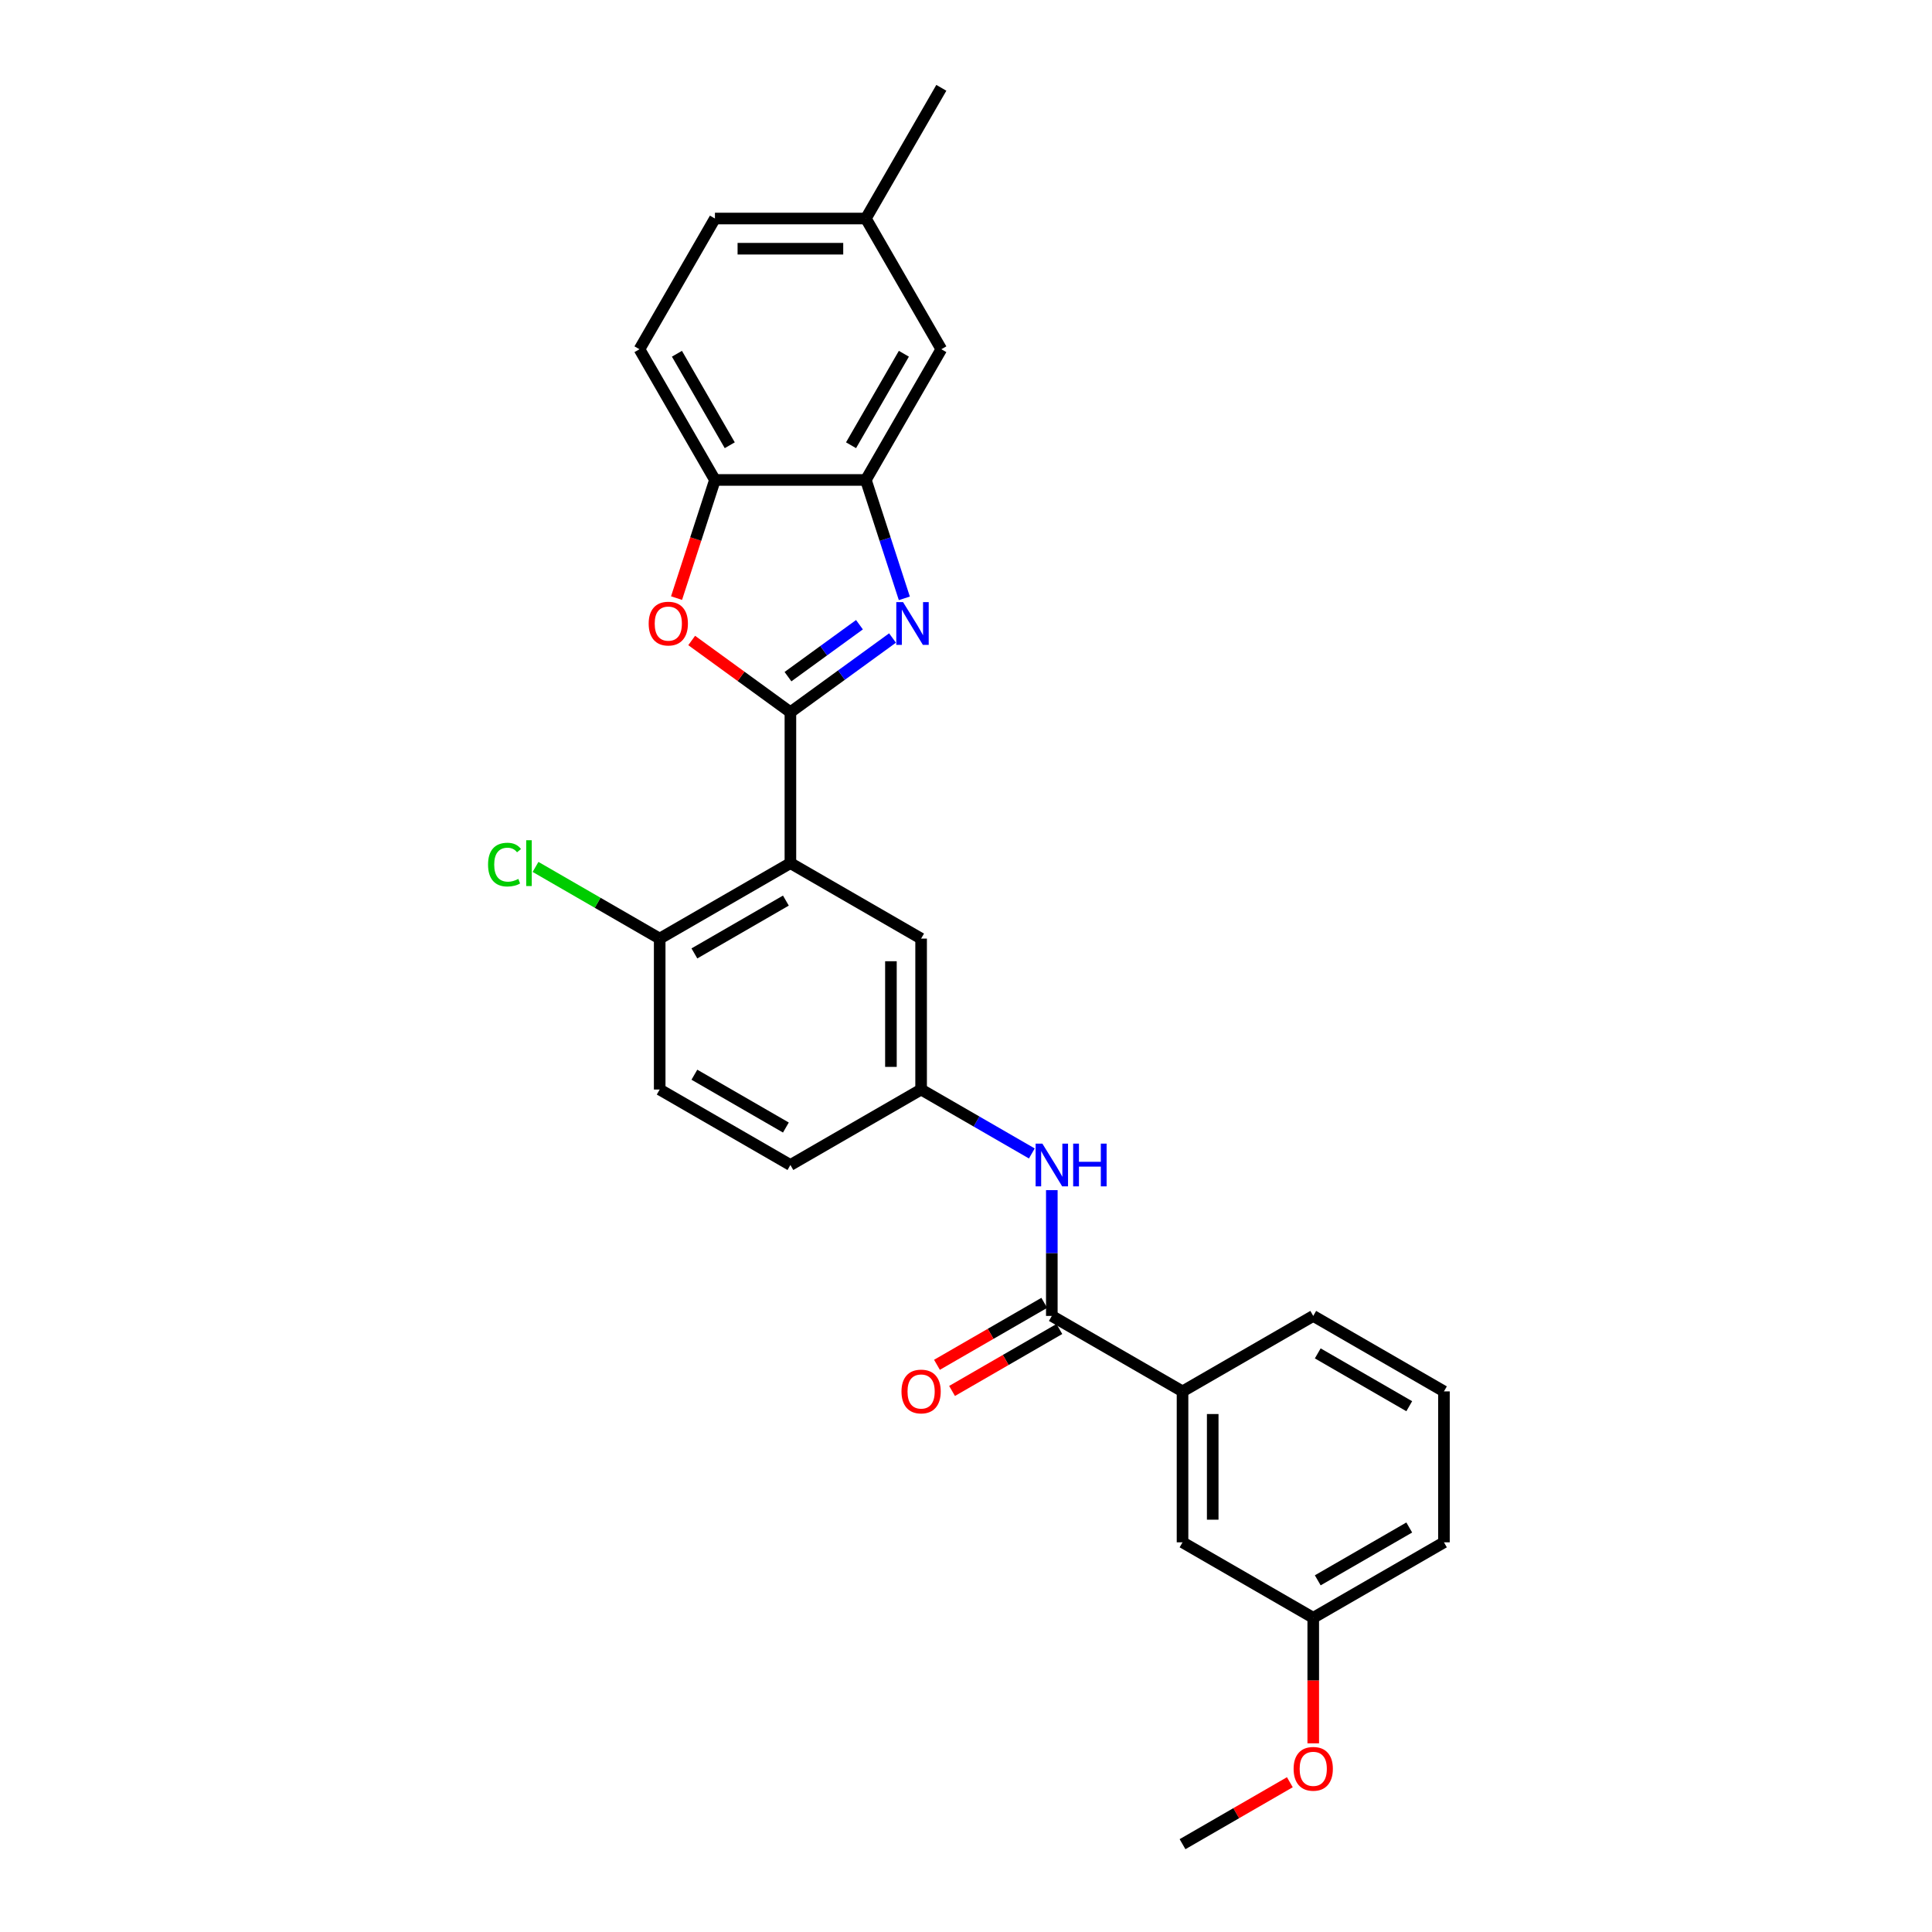 <?xml version='1.0' encoding='iso-8859-1'?>
<svg version='1.1' baseProfile='full'
              xmlns='http://www.w3.org/2000/svg'
                      xmlns:rdkit='http://www.rdkit.org/xml'
                      xmlns:xlink='http://www.w3.org/1999/xlink'
                  xml:space='preserve'
width='1000px' height='1000px' viewBox='0 0 1000 1000'>
<!-- END OF HEADER -->
<rect style='opacity:1.0;fill:#FFFFFF;stroke:none' width='1000' height='1000' x='0' y='0'> </rect>
<path class='bond-0' d='M 409.111,368.636 L 435.54,349.434' style='fill:none;fill-rule:evenodd;stroke:#000000;stroke-width:6px;stroke-linecap:butt;stroke-linejoin:miter;stroke-opacity:1' />
<path class='bond-0' d='M 435.54,349.434 L 461.969,330.232' style='fill:none;fill-rule:evenodd;stroke:#0000FF;stroke-width:6px;stroke-linecap:butt;stroke-linejoin:miter;stroke-opacity:1' />
<path class='bond-0' d='M 407.856,350.235 L 426.356,336.794' style='fill:none;fill-rule:evenodd;stroke:#000000;stroke-width:6px;stroke-linecap:butt;stroke-linejoin:miter;stroke-opacity:1' />
<path class='bond-0' d='M 426.356,336.794 L 444.856,323.352' style='fill:none;fill-rule:evenodd;stroke:#0000FF;stroke-width:6px;stroke-linecap:butt;stroke-linejoin:miter;stroke-opacity:1' />
<path class='bond-1' d='M 409.111,368.636 L 409.111,446.757' style='fill:none;fill-rule:evenodd;stroke:#000000;stroke-width:6px;stroke-linecap:butt;stroke-linejoin:miter;stroke-opacity:1' />
<path class='bond-2' d='M 409.111,368.636 L 383.564,350.075' style='fill:none;fill-rule:evenodd;stroke:#000000;stroke-width:6px;stroke-linecap:butt;stroke-linejoin:miter;stroke-opacity:1' />
<path class='bond-2' d='M 383.564,350.075 L 358.018,331.515' style='fill:none;fill-rule:evenodd;stroke:#FF0000;stroke-width:6px;stroke-linecap:butt;stroke-linejoin:miter;stroke-opacity:1' />
<path class='bond-3' d='M 468.083,309.702 L 458.127,279.061' style='fill:none;fill-rule:evenodd;stroke:#0000FF;stroke-width:6px;stroke-linecap:butt;stroke-linejoin:miter;stroke-opacity:1' />
<path class='bond-3' d='M 458.127,279.061 L 448.171,248.42' style='fill:none;fill-rule:evenodd;stroke:#000000;stroke-width:6px;stroke-linecap:butt;stroke-linejoin:miter;stroke-opacity:1' />
<path class='bond-8' d='M 409.111,446.757 L 341.456,485.818' style='fill:none;fill-rule:evenodd;stroke:#000000;stroke-width:6px;stroke-linecap:butt;stroke-linejoin:miter;stroke-opacity:1' />
<path class='bond-8' d='M 406.775,466.147 L 359.416,493.49' style='fill:none;fill-rule:evenodd;stroke:#000000;stroke-width:6px;stroke-linecap:butt;stroke-linejoin:miter;stroke-opacity:1' />
<path class='bond-9' d='M 409.111,446.757 L 476.766,485.818' style='fill:none;fill-rule:evenodd;stroke:#000000;stroke-width:6px;stroke-linecap:butt;stroke-linejoin:miter;stroke-opacity:1' />
<path class='bond-5' d='M 350.179,309.577 L 360.114,278.998' style='fill:none;fill-rule:evenodd;stroke:#FF0000;stroke-width:6px;stroke-linecap:butt;stroke-linejoin:miter;stroke-opacity:1' />
<path class='bond-5' d='M 360.114,278.998 L 370.05,248.42' style='fill:none;fill-rule:evenodd;stroke:#000000;stroke-width:6px;stroke-linecap:butt;stroke-linejoin:miter;stroke-opacity:1' />
<path class='bond-11' d='M 448.171,248.42 L 487.232,180.765' style='fill:none;fill-rule:evenodd;stroke:#000000;stroke-width:6px;stroke-linecap:butt;stroke-linejoin:miter;stroke-opacity:1' />
<path class='bond-11' d='M 440.499,230.459 L 467.842,183.101' style='fill:none;fill-rule:evenodd;stroke:#000000;stroke-width:6px;stroke-linecap:butt;stroke-linejoin:miter;stroke-opacity:1' />
<path class='bond-27' d='M 448.171,248.42 L 370.05,248.42' style='fill:none;fill-rule:evenodd;stroke:#000000;stroke-width:6px;stroke-linecap:butt;stroke-linejoin:miter;stroke-opacity:1' />
<path class='bond-4' d='M 544.421,681.121 L 544.421,648.568' style='fill:none;fill-rule:evenodd;stroke:#000000;stroke-width:6px;stroke-linecap:butt;stroke-linejoin:miter;stroke-opacity:1' />
<path class='bond-4' d='M 544.421,648.568 L 544.421,616.015' style='fill:none;fill-rule:evenodd;stroke:#0000FF;stroke-width:6px;stroke-linecap:butt;stroke-linejoin:miter;stroke-opacity:1' />
<path class='bond-7' d='M 544.421,681.121 L 612.076,720.182' style='fill:none;fill-rule:evenodd;stroke:#000000;stroke-width:6px;stroke-linecap:butt;stroke-linejoin:miter;stroke-opacity:1' />
<path class='bond-12' d='M 540.515,674.355 L 512.742,690.39' style='fill:none;fill-rule:evenodd;stroke:#000000;stroke-width:6px;stroke-linecap:butt;stroke-linejoin:miter;stroke-opacity:1' />
<path class='bond-12' d='M 512.742,690.39 L 484.968,706.425' style='fill:none;fill-rule:evenodd;stroke:#FF0000;stroke-width:6px;stroke-linecap:butt;stroke-linejoin:miter;stroke-opacity:1' />
<path class='bond-12' d='M 548.327,687.886 L 520.554,703.921' style='fill:none;fill-rule:evenodd;stroke:#000000;stroke-width:6px;stroke-linecap:butt;stroke-linejoin:miter;stroke-opacity:1' />
<path class='bond-12' d='M 520.554,703.921 L 492.781,719.956' style='fill:none;fill-rule:evenodd;stroke:#FF0000;stroke-width:6px;stroke-linecap:butt;stroke-linejoin:miter;stroke-opacity:1' />
<path class='bond-14' d='M 370.05,248.42 L 330.989,180.765' style='fill:none;fill-rule:evenodd;stroke:#000000;stroke-width:6px;stroke-linecap:butt;stroke-linejoin:miter;stroke-opacity:1' />
<path class='bond-14' d='M 377.722,230.459 L 350.38,183.101' style='fill:none;fill-rule:evenodd;stroke:#000000;stroke-width:6px;stroke-linecap:butt;stroke-linejoin:miter;stroke-opacity:1' />
<path class='bond-6' d='M 534.077,597.028 L 505.422,580.484' style='fill:none;fill-rule:evenodd;stroke:#0000FF;stroke-width:6px;stroke-linecap:butt;stroke-linejoin:miter;stroke-opacity:1' />
<path class='bond-6' d='M 505.422,580.484 L 476.766,563.939' style='fill:none;fill-rule:evenodd;stroke:#000000;stroke-width:6px;stroke-linecap:butt;stroke-linejoin:miter;stroke-opacity:1' />
<path class='bond-13' d='M 612.076,720.182 L 612.076,798.303' style='fill:none;fill-rule:evenodd;stroke:#000000;stroke-width:6px;stroke-linecap:butt;stroke-linejoin:miter;stroke-opacity:1' />
<path class='bond-13' d='M 627.7,731.9 L 627.7,786.585' style='fill:none;fill-rule:evenodd;stroke:#000000;stroke-width:6px;stroke-linecap:butt;stroke-linejoin:miter;stroke-opacity:1' />
<path class='bond-22' d='M 612.076,720.182 L 679.731,681.121' style='fill:none;fill-rule:evenodd;stroke:#000000;stroke-width:6px;stroke-linecap:butt;stroke-linejoin:miter;stroke-opacity:1' />
<path class='bond-15' d='M 341.456,485.818 L 341.456,563.939' style='fill:none;fill-rule:evenodd;stroke:#000000;stroke-width:6px;stroke-linecap:butt;stroke-linejoin:miter;stroke-opacity:1' />
<path class='bond-18' d='M 341.456,485.818 L 309.323,467.266' style='fill:none;fill-rule:evenodd;stroke:#000000;stroke-width:6px;stroke-linecap:butt;stroke-linejoin:miter;stroke-opacity:1' />
<path class='bond-18' d='M 309.323,467.266 L 277.191,448.715' style='fill:none;fill-rule:evenodd;stroke:#00CC00;stroke-width:6px;stroke-linecap:butt;stroke-linejoin:miter;stroke-opacity:1' />
<path class='bond-10' d='M 476.766,485.818 L 476.766,563.939' style='fill:none;fill-rule:evenodd;stroke:#000000;stroke-width:6px;stroke-linecap:butt;stroke-linejoin:miter;stroke-opacity:1' />
<path class='bond-10' d='M 461.141,497.536 L 461.141,552.221' style='fill:none;fill-rule:evenodd;stroke:#000000;stroke-width:6px;stroke-linecap:butt;stroke-linejoin:miter;stroke-opacity:1' />
<path class='bond-17' d='M 476.766,563.939 L 409.111,603' style='fill:none;fill-rule:evenodd;stroke:#000000;stroke-width:6px;stroke-linecap:butt;stroke-linejoin:miter;stroke-opacity:1' />
<path class='bond-16' d='M 487.232,180.765 L 448.171,113.11' style='fill:none;fill-rule:evenodd;stroke:#000000;stroke-width:6px;stroke-linecap:butt;stroke-linejoin:miter;stroke-opacity:1' />
<path class='bond-19' d='M 612.076,798.303 L 679.731,837.364' style='fill:none;fill-rule:evenodd;stroke:#000000;stroke-width:6px;stroke-linecap:butt;stroke-linejoin:miter;stroke-opacity:1' />
<path class='bond-20' d='M 330.989,180.765 L 370.05,113.11' style='fill:none;fill-rule:evenodd;stroke:#000000;stroke-width:6px;stroke-linecap:butt;stroke-linejoin:miter;stroke-opacity:1' />
<path class='bond-29' d='M 341.456,563.939 L 409.111,603' style='fill:none;fill-rule:evenodd;stroke:#000000;stroke-width:6px;stroke-linecap:butt;stroke-linejoin:miter;stroke-opacity:1' />
<path class='bond-29' d='M 359.416,556.267 L 406.775,583.61' style='fill:none;fill-rule:evenodd;stroke:#000000;stroke-width:6px;stroke-linecap:butt;stroke-linejoin:miter;stroke-opacity:1' />
<path class='bond-25' d='M 448.171,113.11 L 487.232,45.455' style='fill:none;fill-rule:evenodd;stroke:#000000;stroke-width:6px;stroke-linecap:butt;stroke-linejoin:miter;stroke-opacity:1' />
<path class='bond-28' d='M 448.171,113.11 L 370.05,113.11' style='fill:none;fill-rule:evenodd;stroke:#000000;stroke-width:6px;stroke-linecap:butt;stroke-linejoin:miter;stroke-opacity:1' />
<path class='bond-28' d='M 436.453,128.734 L 381.768,128.734' style='fill:none;fill-rule:evenodd;stroke:#000000;stroke-width:6px;stroke-linecap:butt;stroke-linejoin:miter;stroke-opacity:1' />
<path class='bond-21' d='M 679.731,837.364 L 679.731,869.854' style='fill:none;fill-rule:evenodd;stroke:#000000;stroke-width:6px;stroke-linecap:butt;stroke-linejoin:miter;stroke-opacity:1' />
<path class='bond-21' d='M 679.731,869.854 L 679.731,902.345' style='fill:none;fill-rule:evenodd;stroke:#FF0000;stroke-width:6px;stroke-linecap:butt;stroke-linejoin:miter;stroke-opacity:1' />
<path class='bond-30' d='M 679.731,837.364 L 747.386,798.303' style='fill:none;fill-rule:evenodd;stroke:#000000;stroke-width:6px;stroke-linecap:butt;stroke-linejoin:miter;stroke-opacity:1' />
<path class='bond-30' d='M 682.067,817.973 L 729.425,790.631' style='fill:none;fill-rule:evenodd;stroke:#000000;stroke-width:6px;stroke-linecap:butt;stroke-linejoin:miter;stroke-opacity:1' />
<path class='bond-26' d='M 667.622,922.476 L 639.849,938.511' style='fill:none;fill-rule:evenodd;stroke:#FF0000;stroke-width:6px;stroke-linecap:butt;stroke-linejoin:miter;stroke-opacity:1' />
<path class='bond-26' d='M 639.849,938.511 L 612.076,954.545' style='fill:none;fill-rule:evenodd;stroke:#000000;stroke-width:6px;stroke-linecap:butt;stroke-linejoin:miter;stroke-opacity:1' />
<path class='bond-23' d='M 679.731,681.121 L 747.386,720.182' style='fill:none;fill-rule:evenodd;stroke:#000000;stroke-width:6px;stroke-linecap:butt;stroke-linejoin:miter;stroke-opacity:1' />
<path class='bond-23' d='M 682.067,700.511 L 729.425,727.854' style='fill:none;fill-rule:evenodd;stroke:#000000;stroke-width:6px;stroke-linecap:butt;stroke-linejoin:miter;stroke-opacity:1' />
<path class='bond-24' d='M 747.386,720.182 L 747.386,798.303' style='fill:none;fill-rule:evenodd;stroke:#000000;stroke-width:6px;stroke-linecap:butt;stroke-linejoin:miter;stroke-opacity:1' />
<path  class='atom-1' d='M 467.422 311.655
L 474.671 323.374
Q 475.39 324.53, 476.546 326.623
Q 477.703 328.717, 477.765 328.842
L 477.765 311.655
L 480.702 311.655
L 480.702 333.779
L 477.671 333.779
L 469.89 320.967
Q 468.984 319.467, 468.015 317.749
Q 467.078 316.03, 466.797 315.499
L 466.797 333.779
L 463.922 333.779
L 463.922 311.655
L 467.422 311.655
' fill='#0000FF'/>
<path  class='atom-3' d='M 335.754 322.78
Q 335.754 317.468, 338.378 314.499
Q 341.003 311.53, 345.909 311.53
Q 350.815 311.53, 353.44 314.499
Q 356.065 317.468, 356.065 322.78
Q 356.065 328.155, 353.409 331.217
Q 350.753 334.248, 345.909 334.248
Q 341.035 334.248, 338.378 331.217
Q 335.754 328.186, 335.754 322.78
M 345.909 331.748
Q 349.284 331.748, 351.097 329.498
Q 352.94 327.217, 352.94 322.78
Q 352.94 318.436, 351.097 316.249
Q 349.284 314.03, 345.909 314.03
Q 342.534 314.03, 340.691 316.218
Q 338.878 318.405, 338.878 322.78
Q 338.878 327.248, 340.691 329.498
Q 342.534 331.748, 345.909 331.748
' fill='#FF0000'/>
<path  class='atom-7' d='M 539.53 591.938
L 546.78 603.656
Q 547.499 604.812, 548.655 606.906
Q 549.811 608.999, 549.874 609.124
L 549.874 591.938
L 552.811 591.938
L 552.811 614.062
L 549.78 614.062
L 541.999 601.25
Q 541.093 599.75, 540.124 598.031
Q 539.187 596.313, 538.905 595.781
L 538.905 614.062
L 536.031 614.062
L 536.031 591.938
L 539.53 591.938
' fill='#0000FF'/>
<path  class='atom-7' d='M 555.467 591.938
L 558.467 591.938
L 558.467 601.344
L 569.779 601.344
L 569.779 591.938
L 572.779 591.938
L 572.779 614.062
L 569.779 614.062
L 569.779 603.843
L 558.467 603.843
L 558.467 614.062
L 555.467 614.062
L 555.467 591.938
' fill='#0000FF'/>
<path  class='atom-13' d='M 466.61 720.244
Q 466.61 714.932, 469.235 711.963
Q 471.86 708.995, 476.766 708.995
Q 481.672 708.995, 484.297 711.963
Q 486.922 714.932, 486.922 720.244
Q 486.922 725.619, 484.265 728.681
Q 481.609 731.712, 476.766 731.712
Q 471.891 731.712, 469.235 728.681
Q 466.61 725.65, 466.61 720.244
M 476.766 729.212
Q 480.141 729.212, 481.953 726.963
Q 483.797 724.681, 483.797 720.244
Q 483.797 715.901, 481.953 713.713
Q 480.141 711.495, 476.766 711.495
Q 473.391 711.495, 471.547 713.682
Q 469.735 715.869, 469.735 720.244
Q 469.735 724.713, 471.547 726.963
Q 473.391 729.212, 476.766 729.212
' fill='#FF0000'/>
<path  class='atom-19' d='M 252.614 447.523
Q 252.614 442.023, 255.177 439.148
Q 257.77 436.242, 262.676 436.242
Q 267.239 436.242, 269.676 439.461
L 267.613 441.148
Q 265.832 438.804, 262.676 438.804
Q 259.333 438.804, 257.551 441.054
Q 255.802 443.273, 255.802 447.523
Q 255.802 451.898, 257.614 454.147
Q 259.458 456.397, 263.02 456.397
Q 265.457 456.397, 268.301 454.929
L 269.176 457.272
Q 268.02 458.022, 266.27 458.46
Q 264.52 458.897, 262.582 458.897
Q 257.77 458.897, 255.177 455.96
Q 252.614 453.022, 252.614 447.523
' fill='#00CC00'/>
<path  class='atom-19' d='M 272.363 434.898
L 275.238 434.898
L 275.238 458.616
L 272.363 458.616
L 272.363 434.898
' fill='#00CC00'/>
<path  class='atom-22' d='M 669.575 915.547
Q 669.575 910.235, 672.2 907.266
Q 674.825 904.298, 679.731 904.298
Q 684.637 904.298, 687.262 907.266
Q 689.887 910.235, 689.887 915.547
Q 689.887 920.922, 687.23 923.984
Q 684.574 927.016, 679.731 927.016
Q 674.856 927.016, 672.2 923.984
Q 669.575 920.953, 669.575 915.547
M 679.731 924.516
Q 683.106 924.516, 684.918 922.266
Q 686.762 919.985, 686.762 915.547
Q 686.762 911.204, 684.918 909.016
Q 683.106 906.798, 679.731 906.798
Q 676.356 906.798, 674.512 908.985
Q 672.7 911.173, 672.7 915.547
Q 672.7 920.016, 674.512 922.266
Q 676.356 924.516, 679.731 924.516
' fill='#FF0000'/>
</svg>

